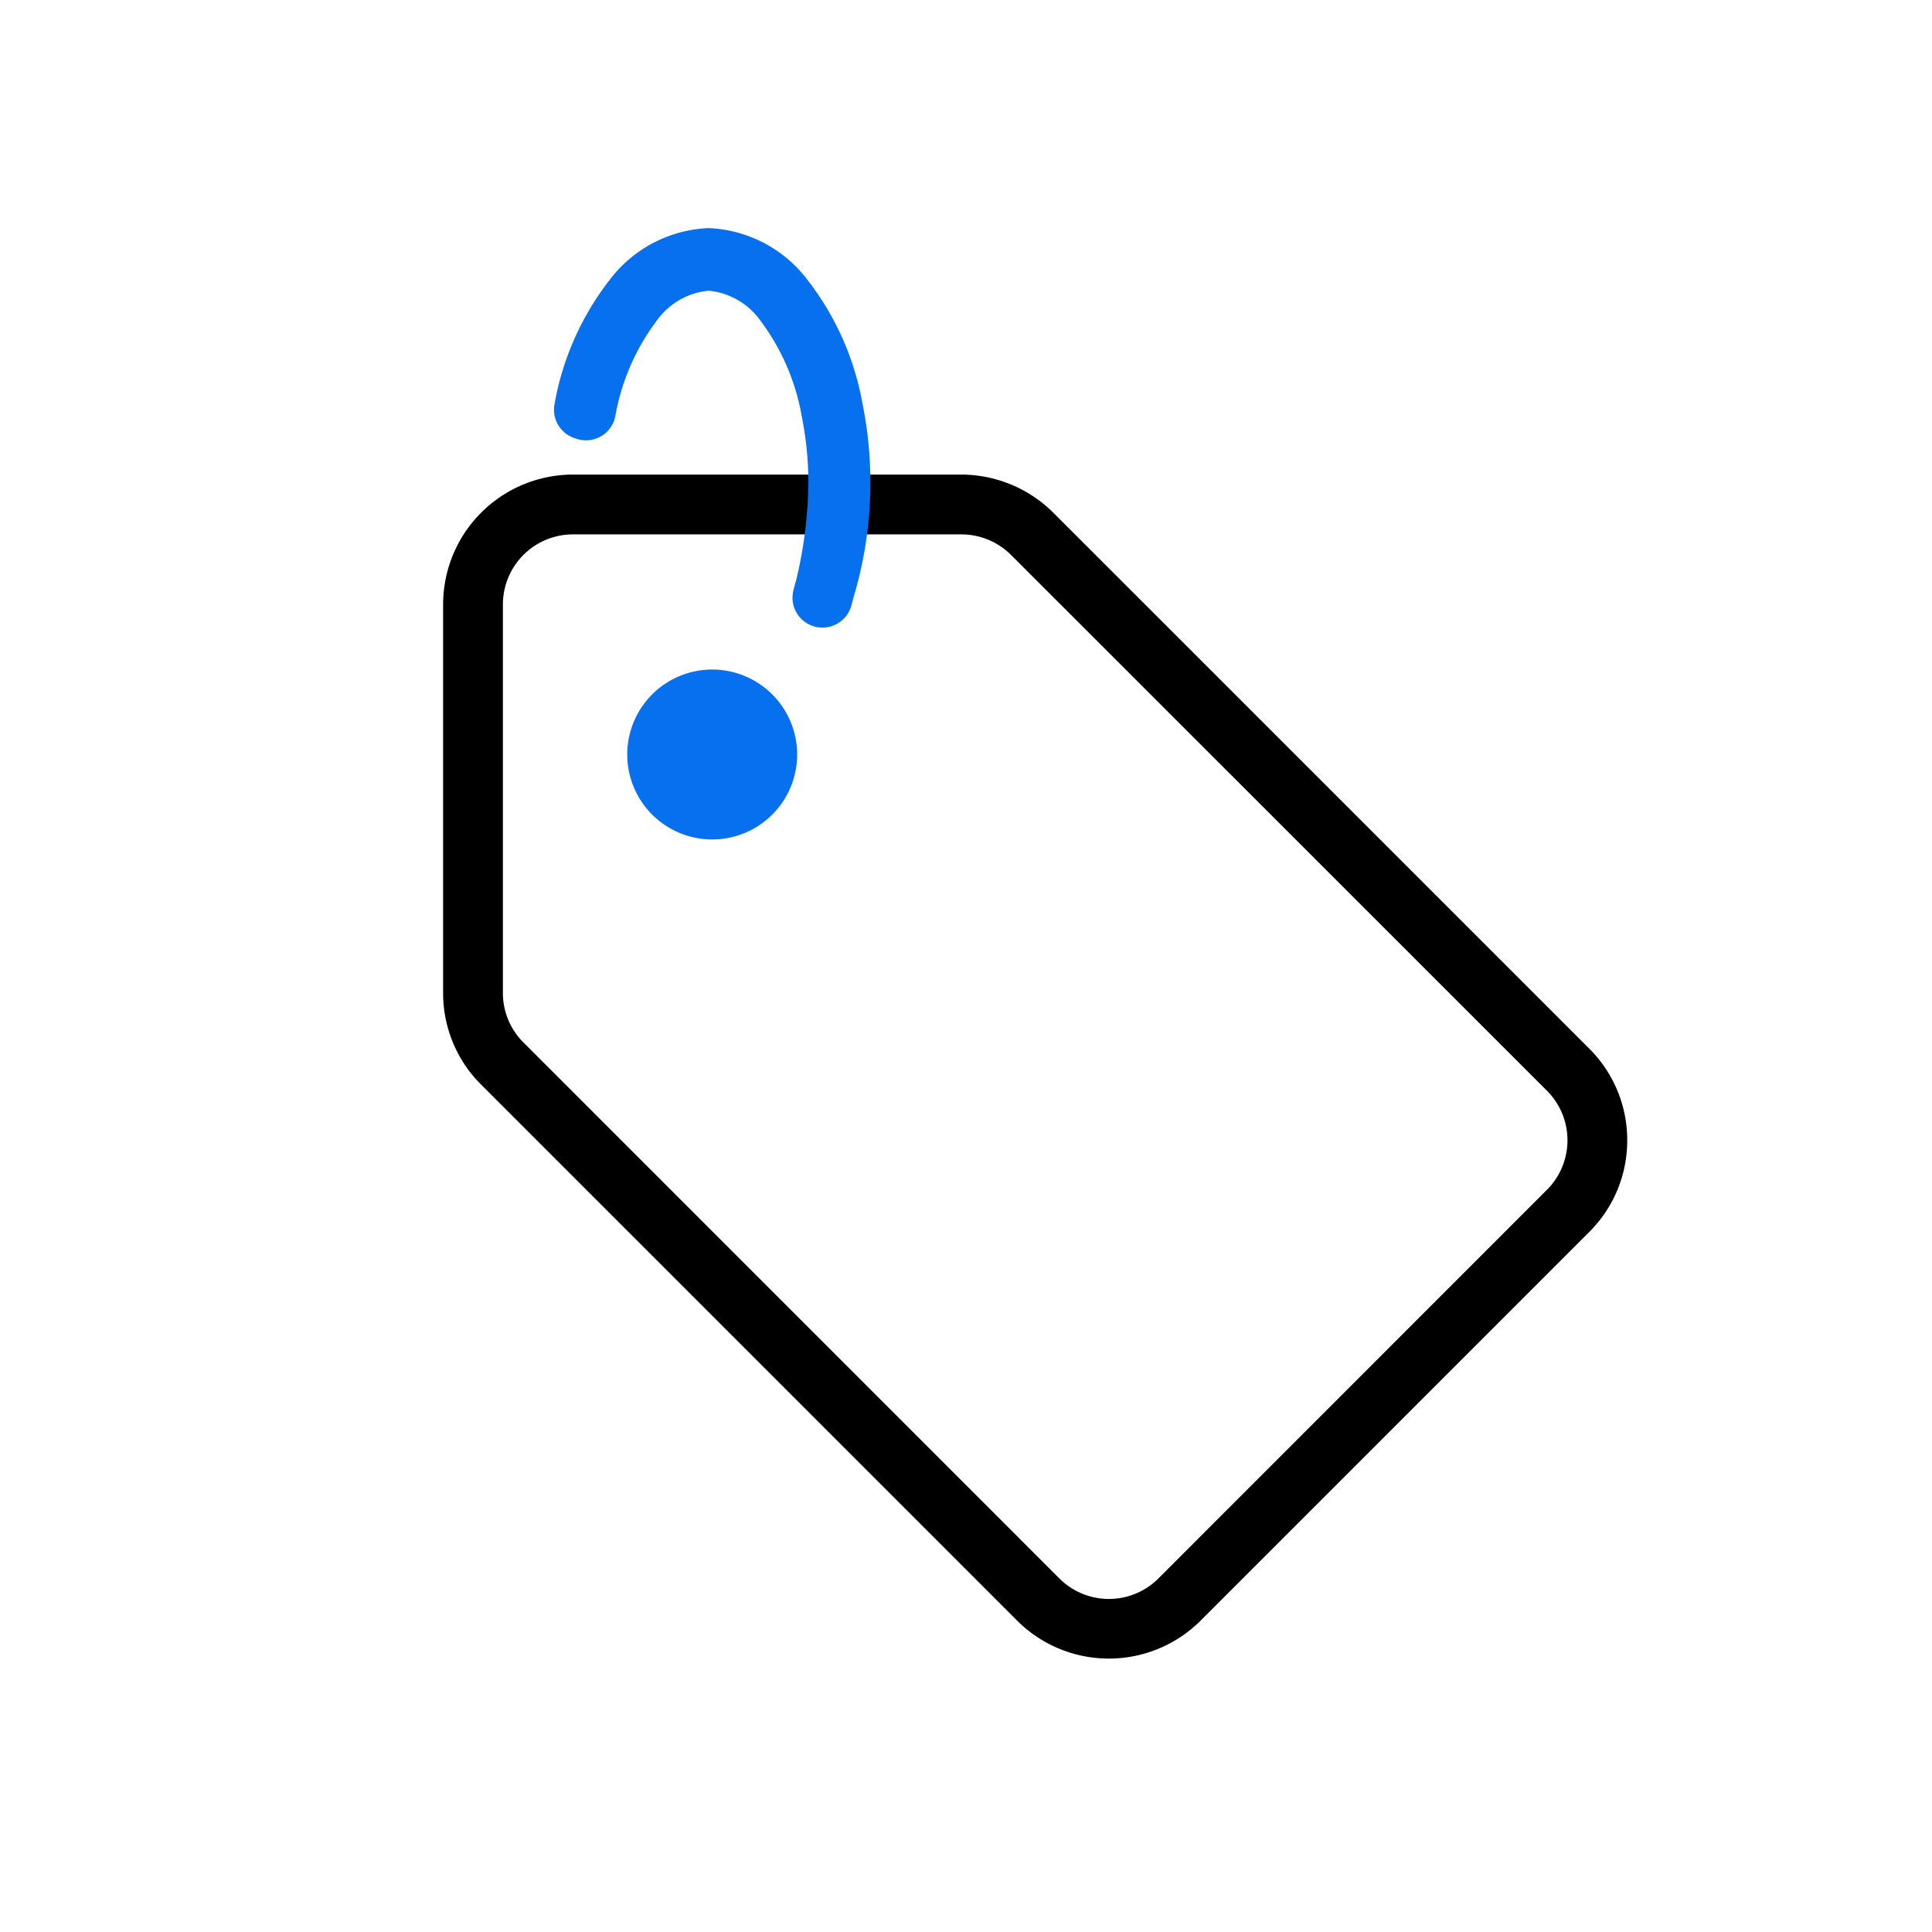<svg xmlns="http://www.w3.org/2000/svg" xmlns:xlink="http://www.w3.org/1999/xlink" width="76" height="76" viewBox="0 0 76 76">
  <defs>
    <clipPath id="clip-path">
      <rect id="Rectangle_33797" data-name="Rectangle 33797" width="76" height="76" transform="translate(5017 1292)" fill="#fff" stroke="#707070" stroke-width="1"/>
    </clipPath>
  </defs>
  <g id="Save_10_Off" data-name="Save 10% Off" transform="translate(-5017 -1292)" clip-path="url(#clip-path)">
    <g id="Group_49919" data-name="Group 49919" transform="translate(894.235 -947.217)">
      <path id="Path_57804" data-name="Path 57804" d="M20.391,46.58a5.073,5.073,0,0,1-3.611-1.5L1.5,29.8a5.107,5.107,0,0,1,0-7.222L22.578,1.5A5.072,5.072,0,0,1,26.188,0H41.474A5.112,5.112,0,0,1,46.58,5.106V20.391A5.143,5.143,0,0,1,45.084,24L24,45.085A5.073,5.073,0,0,1,20.391,46.58Zm5.8-44.228a2.736,2.736,0,0,0-1.947.806L3.159,24.24a2.755,2.755,0,0,0,0,3.9L18.444,43.421a2.755,2.755,0,0,0,3.9,0L43.421,22.339a2.774,2.774,0,0,0,.807-1.948V5.106a2.757,2.757,0,0,0-2.754-2.754Z" transform="translate(4140.196 2304.466) rotate(-90)"/>
      <path id="Union_1" data-name="Union 1" d="M2.881,20.706a3.342,3.342,0,1,1,3.343,3.343A3.343,3.343,0,0,1,2.881,20.706Zm7.532-5a1.177,1.177,0,0,1-1.031-1.167,1.611,1.611,0,0,1,.086-.477c0-.005,0-.01,0-.014.017-.056.033-.111.049-.165a16.956,16.956,0,0,0,.489-3.857,13.31,13.31,0,0,0-.26-2.62A8.774,8.774,0,0,0,8.13,3.654,2.838,2.838,0,0,0,6.081,2.462,2.836,2.836,0,0,0,4.032,3.654,8.769,8.769,0,0,0,2.412,7.4,1.176,1.176,0,0,1,.89,8.289L.808,8.261A1.176,1.176,0,0,1,.023,6.912,11.082,11.082,0,0,1,2.16,2.075,5.145,5.145,0,0,1,6.081,0,5.143,5.143,0,0,1,10,2.075a11.1,11.1,0,0,1,2.137,4.837c.072.361.132.722.178,1.074a15.672,15.672,0,0,1,.125,1.6c0,.12.006.247.006.373v.069a15.692,15.692,0,0,1-.656,4.472c-.033.13-.058.221-.074.276a1.184,1.184,0,0,1-1.181.939A1.029,1.029,0,0,1,10.413,15.7Z" transform="translate(4144.558 2248.19)" fill="#0770ef"/>
    </g>
  </g>
</svg>
